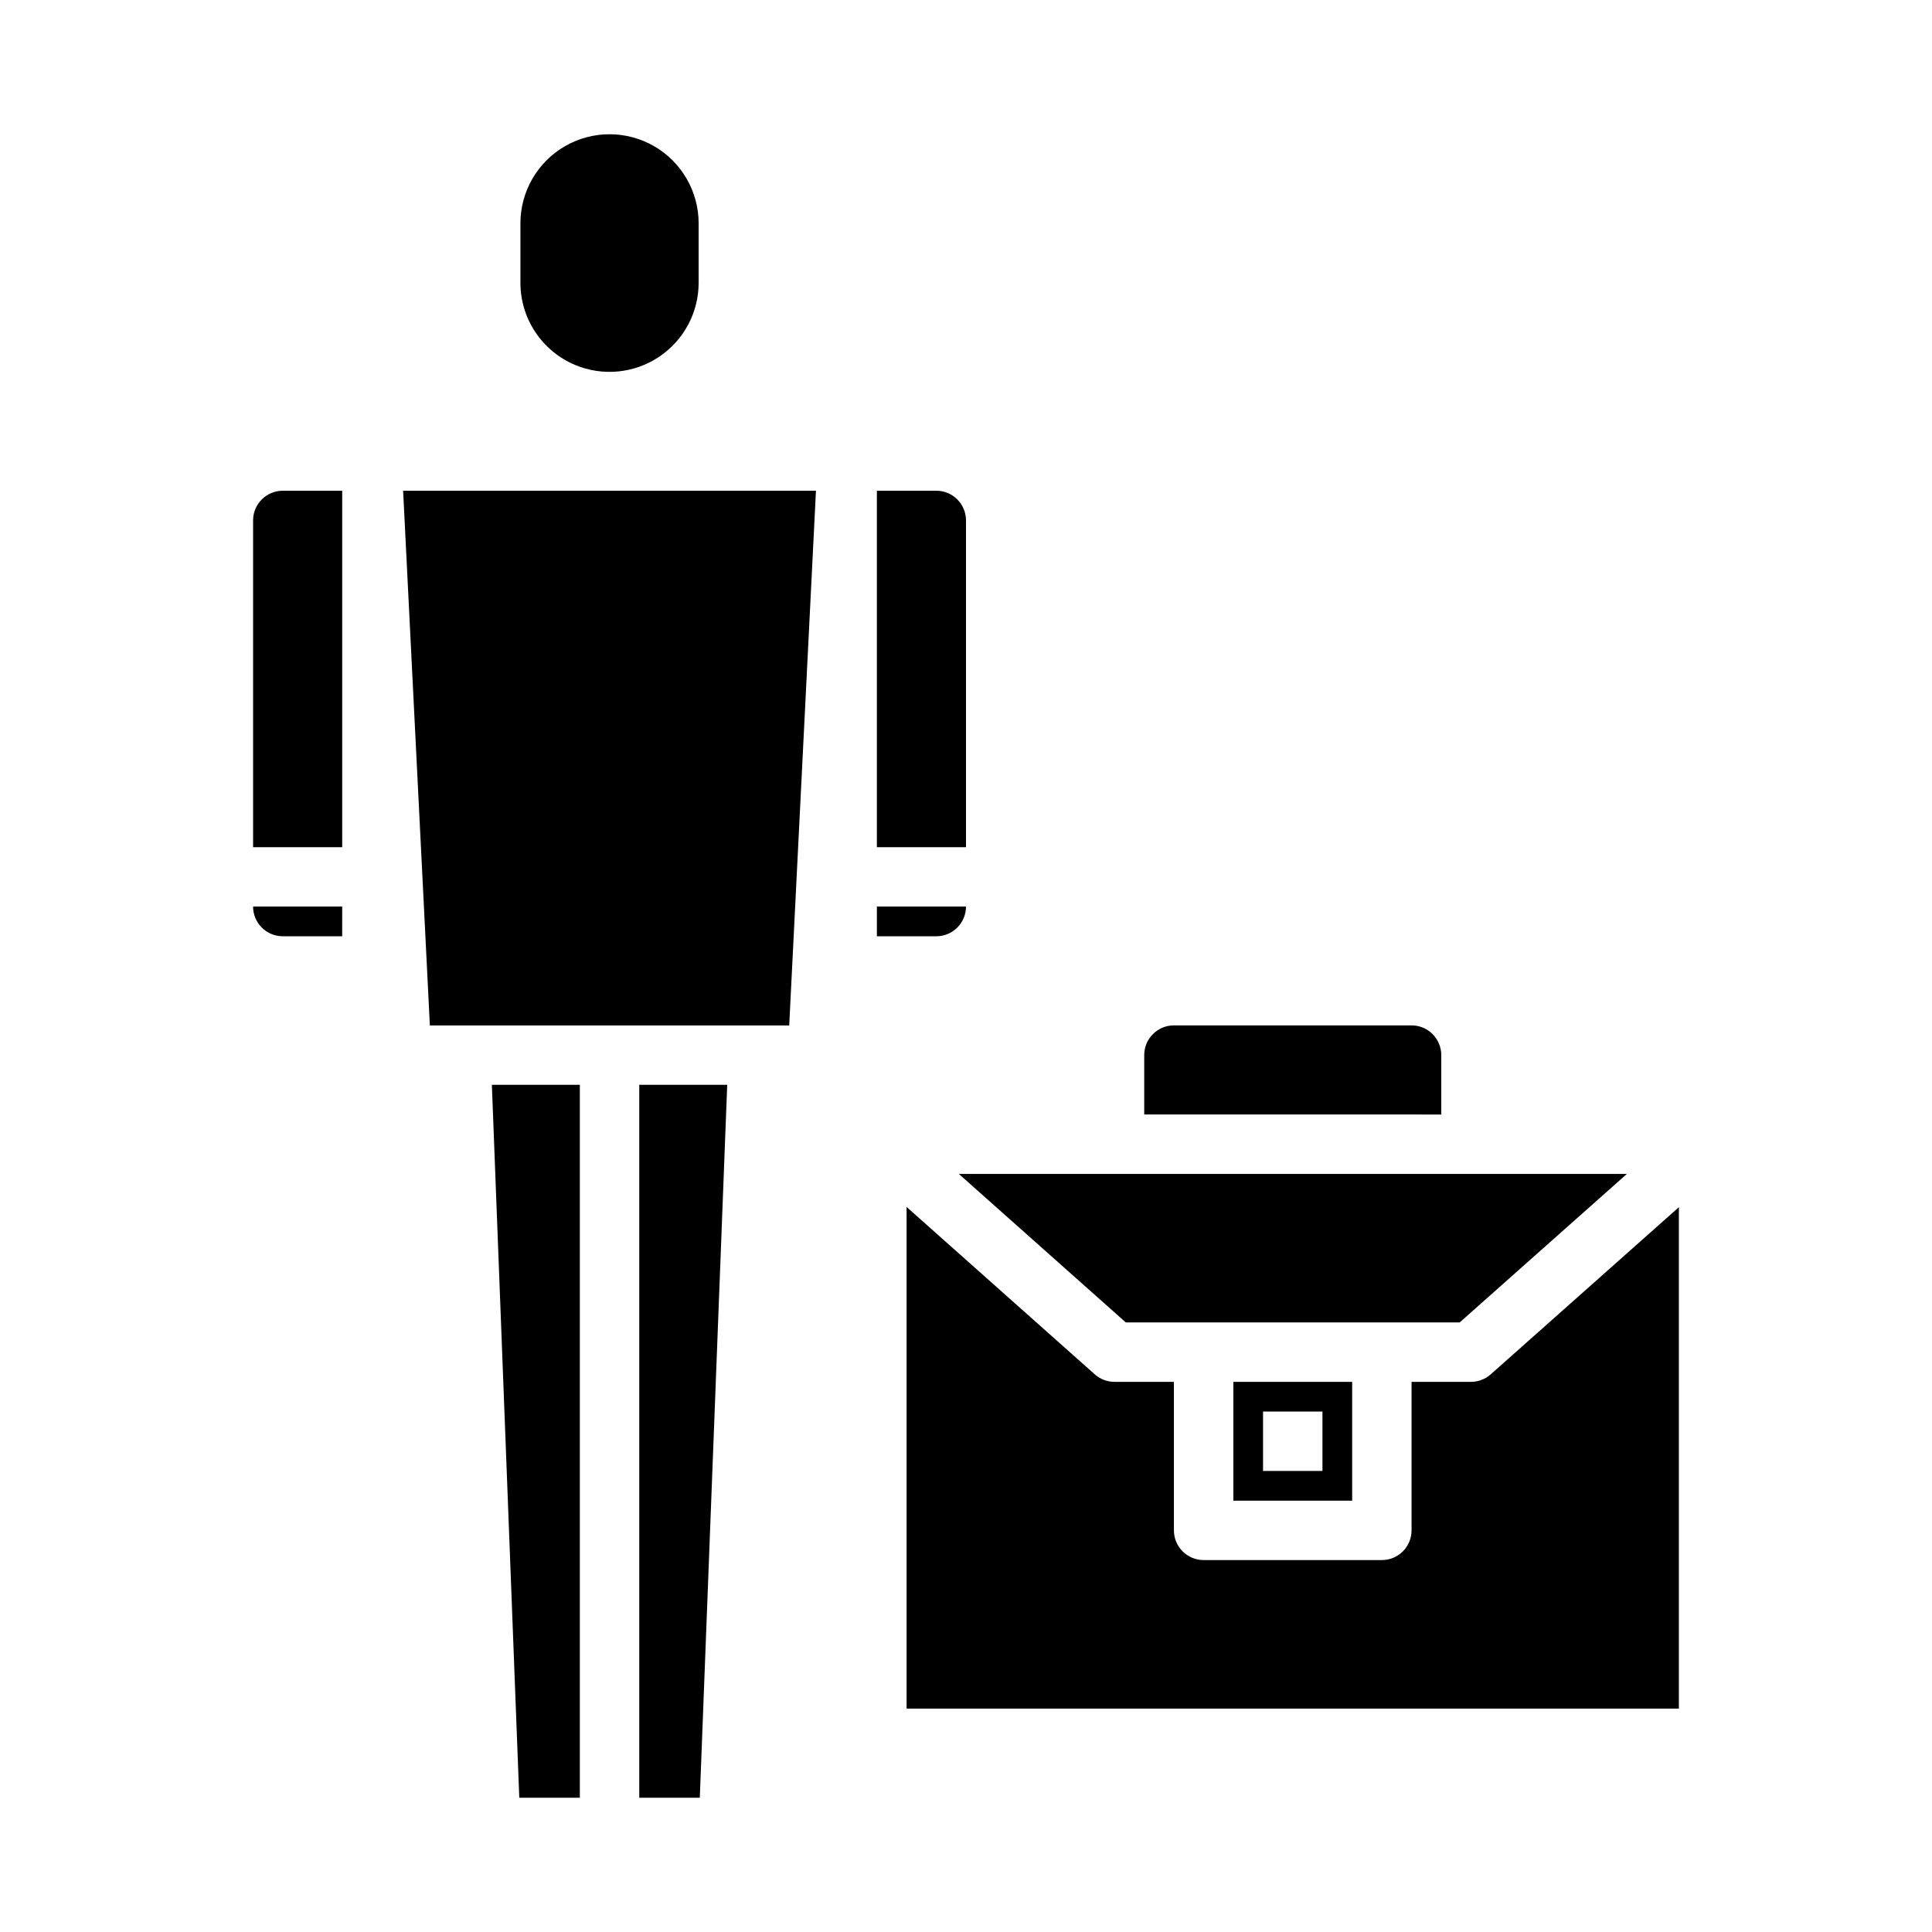 <?xml version="1.0" encoding="UTF-8"?>
<!-- Uploaded to: ICON Repo, www.svgrepo.com, Generator: ICON Repo Mixer Tools -->
<svg fill="#000000" width="800px" height="800px" version="1.1" viewBox="144 144 512 512" xmlns="http://www.w3.org/2000/svg">
 <g>
  <path d="m525.95 423.61c0-2.086-0.828-4.09-2.305-5.566-1.477-1.477-3.477-2.305-5.566-2.305h-62.977c-4.348 0-7.871 3.523-7.871 7.871v15.742l78.719 0.004z"/>
  <path d="m296.4 240.71c7.289 3.059 15.625 2.266 22.207-2.113 6.582-4.375 10.539-11.754 10.539-19.66v-15.742c0-8.438-4.5-16.234-11.805-20.453-7.309-4.219-16.312-4.219-23.617 0-7.309 4.219-11.809 12.016-11.809 20.453v15.742c0 4.652 1.375 9.203 3.953 13.074 2.578 3.875 6.242 6.902 10.531 8.699z"/>
  <path d="m218.94 392.12h15.742l0.004-7.871h-23.617c0 2.09 0.828 4.09 2.305 5.566 1.477 1.477 3.481 2.305 5.566 2.305z"/>
  <path d="m400 384.25h-23.617v7.871h15.742c2.09 0 4.09-0.828 5.566-2.305 1.477-1.477 2.309-3.477 2.309-5.566z"/>
  <path d="m575.14 455.1h-177.04l9.539 8.488 34.711 30.871h88.48z"/>
  <path d="m539.05 508.22c-1.441 1.277-3.301 1.984-5.227 1.984h-15.746v39.359c0 2.09-0.828 4.09-2.305 5.566-1.477 1.477-3.481 2.305-5.566 2.305h-47.23c-4.348 0-7.875-3.523-7.875-7.871v-39.359h-15.742c-1.93 0-3.793-0.707-5.234-1.992l-47.793-42.508-2.078-1.852v132.95h204.67v-132.89z"/>
  <path d="m470.85 515.47v26.223h31.488v-31.488h-31.488zm7.871 2.606h15.742v15.742l-15.742 0.004z"/>
  <path d="m250.83 274.05 7.086 141.7h95.234l7.086-141.7z"/>
  <path d="m211.07 281.92v86.594h23.617v-94.465h-15.746c-4.348 0-7.871 3.523-7.871 7.871z"/>
  <path d="m400 368.51v-86.594c0-2.086-0.832-4.09-2.309-5.566-1.477-1.477-3.477-2.305-5.566-2.305h-15.742v94.465z"/>
  <path d="m274.35 431.49 7.266 188.93h16.047v-188.93z"/>
  <path d="m313.41 431.49v188.93h16.043l7.266-188.93z"/>
 </g>
</svg>